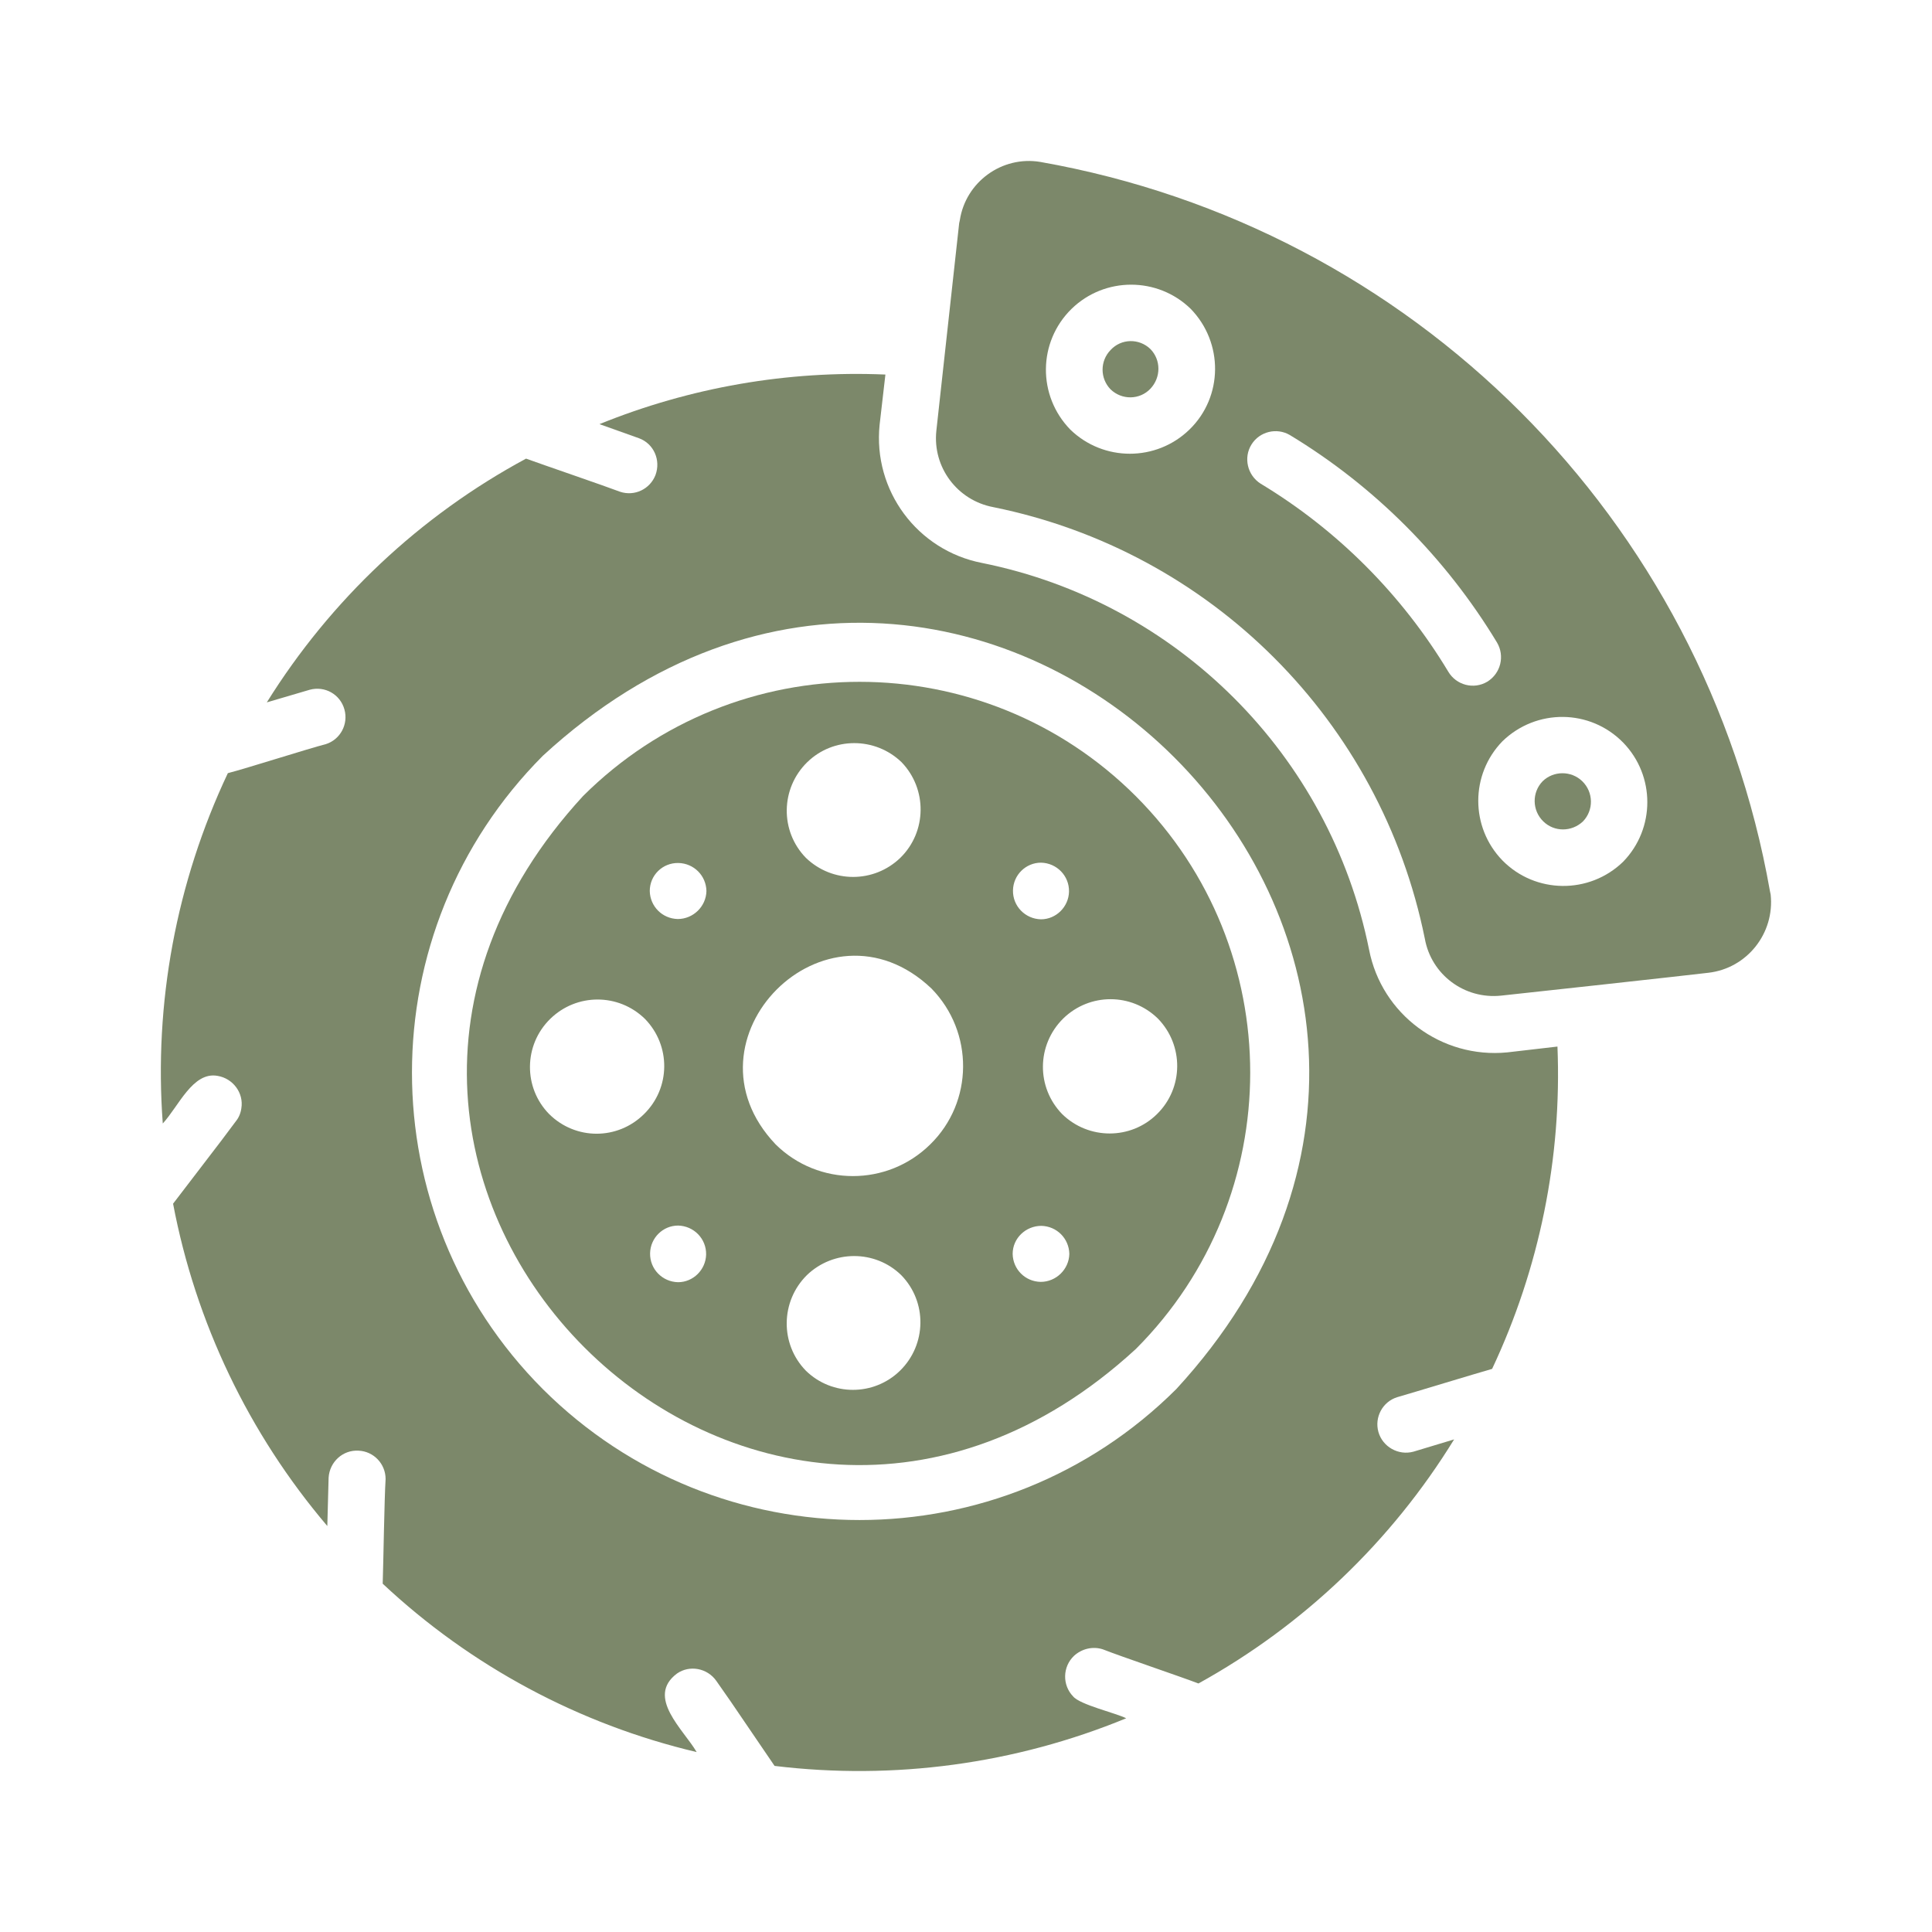 <?xml version="1.0" encoding="utf-8"?>
<!-- Generator: Adobe Illustrator 16.0.0, SVG Export Plug-In . SVG Version: 6.00 Build 0)  -->
<!DOCTYPE svg PUBLIC "-//W3C//DTD SVG 1.1//EN" "http://www.w3.org/Graphics/SVG/1.1/DTD/svg11.dtd">
<svg version="1.1" id="圖層_1" xmlns="http://www.w3.org/2000/svg" xmlns:xlink="http://www.w3.org/1999/xlink" x="0px" y="0px"
	 width="60px" height="60px" viewBox="0 0 60 60" enable-background="new 0 0 60 60" xml:space="preserve">
<g>
	<path fill-rule="evenodd" clip-rule="evenodd" fill="#7C886A" d="M46.659,23.021c1.05-1.02,2.72-1.01,3.75,0.041
		c1,1.029,1,2.67,0,3.699c-1.05,1.02-2.729,1-3.75-0.04C45.659,25.69,45.659,24.051,46.659,23.021z M36.978,9.591
		c1.021,1.051,1.011,2.73-0.039,3.75c-1.03,1-2.67,1-3.7,0c-1.021-1.05-1.011-2.72,0.04-3.75
		C34.308,8.591,35.949,8.591,36.978,9.591z M40.058,13.511c2.631,1.59,4.841,3.811,6.431,6.44c0.25,0.42,0.12,0.96-0.3,1.22
		c-0.42,0.25-0.961,0.109-1.211-0.311l0,0c-1.439-2.39-3.439-4.399-5.829-5.84c-0.41-0.26-0.54-0.81-0.28-1.22
		C39.119,13.401,39.649,13.271,40.058,13.511z M29.159,12.651l-0.08,0.729c-0.12,1.13,0.649,2.16,1.771,2.37
		c6.76,1.37,12.029,6.641,13.399,13.4c0.2,1.119,1.229,1.89,2.37,1.77c0.3-0.029,5.96-0.65,6.439-0.71
		c1.201-0.14,2.061-1.229,1.931-2.431l-0.021-0.1c-2.039-11.56-11.09-20.609-22.66-22.65c-1.189-0.199-2.319,0.621-2.5,1.811
		l-0.02,0.09L29.159,12.651z"/>
	<path fill-rule="evenodd" clip-rule="evenodd" fill="#7C886A" d="M16.859,43.141c-5.42-5.43-5.42-14.229,0-19.67
		c13.58-12.5,32.17,6.091,19.67,19.67C31.089,48.561,22.298,48.561,16.859,43.141z M34.249,51.221c0.53,0.211,2.42,0.85,2.97,1.061
		c3.26-1.801,5.99-4.41,7.94-7.58l-1.26,0.38c-0.47,0.13-0.96-0.149-1.091-0.61c-0.129-0.46,0.131-0.939,0.58-1.08
		c0.521-0.15,2.42-0.729,2.951-0.88c1.469-3.12,2.17-6.56,2.029-10.01l-1.561,0.181c-2.039,0.199-3.899-1.181-4.289-3.19
		c-1.221-6.051-5.961-10.79-12.021-12.01c-2.01-0.391-3.39-2.25-3.18-4.291l0.18-1.56c-3.04-0.13-6.069,0.399-8.88,1.54l1.23,0.439
		c0.459,0.17,0.68,0.681,0.51,1.141c-0.17,0.439-0.65,0.67-1.1,0.52c-0.471-0.18-2.431-0.85-2.92-1.029
		c-3.301,1.779-6.07,4.39-8.051,7.57l1.33-0.391c0.471-0.13,0.95,0.141,1.08,0.609c0.13,0.461-0.13,0.94-0.58,1.08
		c-0.52,0.131-2.49,0.761-3.04,0.9c-1.601,3.391-2.3,7.141-2.021,10.88c0.49-0.529,0.931-1.619,1.701-1.479
		c0.479,0.079,0.819,0.53,0.739,1.01c-0.021,0.149-0.08,0.29-0.17,0.399l-0.45,0.601l-1.5,1.96c0.7,3.689,2.35,7.141,4.79,10.01
		l0.04-1.5c0.03-0.49,0.44-0.869,0.93-0.84c0.471,0.02,0.84,0.41,0.84,0.881c-0.039,0.6-0.069,2.629-0.09,3.25
		c2.73,2.559,6.101,4.369,9.75,5.229c-0.399-0.69-1.59-1.71-0.609-2.44c0.39-0.27,0.939-0.17,1.22,0.23l0.44,0.63l1.369,2.01
		c3.711,0.45,7.471-0.06,10.92-1.479c-0.31-0.16-1.439-0.42-1.649-0.68c-0.34-0.351-0.33-0.921,0.03-1.261
		C33.599,51.201,33.939,51.121,34.249,51.221z"/>
	<path fill-rule="evenodd" clip-rule="evenodd" fill="#7C886A" d="M31.449,38.941c0-0.49,0.41-0.871,0.891-0.871
		c0.479,0.011,0.859,0.391,0.869,0.871c-0.01,0.479-0.41,0.869-0.89,0.869C31.839,39.801,31.458,39.421,31.449,38.941z
		 M21.058,39.82c-0.489-0.01-0.879-0.409-0.869-0.899c0.01-0.479,0.4-0.86,0.869-0.86c0.49,0.01,0.881,0.41,0.871,0.9
		C21.918,39.432,21.529,39.82,21.058,39.82z M20.179,27.671c0-0.49,0.399-0.88,0.89-0.87c0.479,0.011,0.86,0.39,0.87,0.87
		c-0.01,0.48-0.41,0.87-0.891,0.87C20.569,28.53,20.189,28.151,20.179,27.671z M32.329,26.791c0.49,0.01,0.88,0.41,0.87,0.899
		c-0.01,0.471-0.4,0.86-0.87,0.86c-0.489-0.01-0.88-0.409-0.87-0.899C31.468,27.171,31.859,26.791,32.329,26.791z M35.958,31.631
		c0.811,0.83,0.801,2.16-0.029,2.971c-0.811,0.799-2.121,0.799-2.94,0c-0.81-0.83-0.8-2.15,0.03-2.971
		C33.839,30.831,35.138,30.831,35.958,31.631z M27.999,23.671c0.8,0.83,0.79,2.16-0.04,2.971c-0.82,0.789-2.109,0.789-2.93,0
		c-0.811-0.83-0.79-2.16,0.04-2.971C25.878,22.881,27.179,22.881,27.999,23.671z M17.058,34.602c-0.81-0.82-0.799-2.15,0.031-2.961
		c0.819-0.8,2.119-0.8,2.939,0c0.811,0.83,0.8,2.15-0.03,2.961C19.179,35.411,17.878,35.411,17.058,34.602z M24.089,35.541
		c-3.101-3.26,1.569-7.95,4.84-4.84c1.319,1.35,1.31,3.52-0.041,4.84C27.558,36.852,25.418,36.852,24.089,35.541z M25.029,42.57
		c-0.811-0.83-0.79-2.159,0.029-2.969c0.82-0.791,2.121-0.791,2.931,0c0.81,0.83,0.79,2.159-0.04,2.969
		C27.138,43.361,25.839,43.361,25.029,42.57z M35.279,24.731c-4.74-4.74-12.42-4.74-17.17-0.011
		c-10.92,11.86,5.31,28.09,17.17,17.17C40.009,37.15,40.009,29.471,35.279,24.731z"/>
	<path fill="#7C886A" d="M49.159,25.511c0.34-0.35,0.33-0.91-0.021-1.25c-0.34-0.33-0.89-0.33-1.229,0
		c-0.34,0.35-0.33,0.91,0.021,1.25C48.269,25.841,48.808,25.841,49.159,25.511z"/>
	<path fill="#7C886A" d="M34.489,12.091c0.351,0.34,0.91,0.33,1.239-0.02c0.33-0.351,0.33-0.891,0-1.23
		c-0.35-0.34-0.909-0.33-1.239,0.03C34.159,11.211,34.159,11.751,34.489,12.091z"/>
</g>
</svg>
